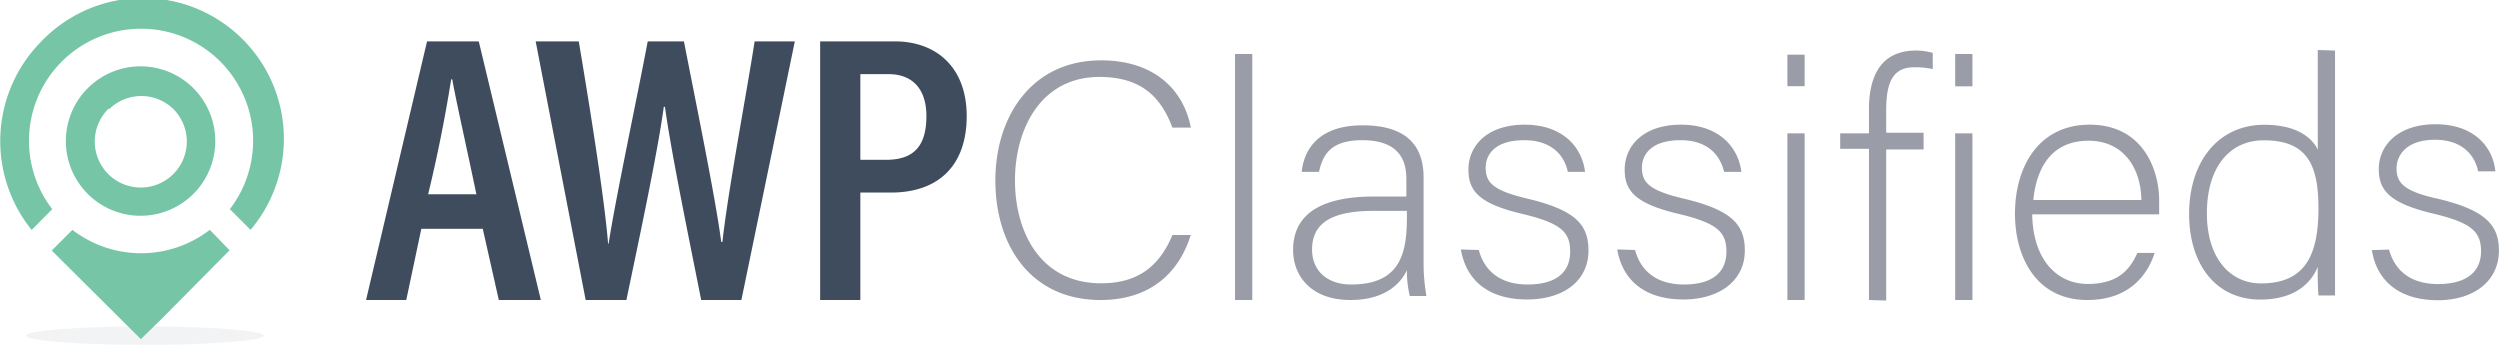 <svg xmlns="http://www.w3.org/2000/svg" viewBox="0 0 232 32" width="232" height="32" fill="none"><g clip-path="url(#a)"><path fill="#818591" d="M13.44 32c6.1 0 11.04-.38 11.04-.85s-4.94-.86-11.04-.86c-6.1 0-11.04.39-11.04.86s4.94.85 11.04.85Z" opacity=".1"/><path fill="#3E4C5D" d="m39.1 21.23-1.4 6.61h-3.73l5.66-24h4.8l5.76 24h-3.9l-1.49-6.61h-5.7Zm5.11-3.2c-1.06-5.07-1.86-8.54-2.24-10.67h-.1a135 135 0 0 1-2.14 10.67h4.48Zm10.14 9.81-4.64-24h4c1.12 6.67 2.4 14.72 2.72 18.77h.05c.64-4.16 2.61-13.38 3.63-18.77h3.36c.96 4.96 2.93 14.5 3.46 18.61h.11c.53-4.8 2.24-13.76 2.99-18.61h3.73l-4.96 24h-3.73c-1.02-5.17-2.78-13.65-3.36-17.92h-.11c-.59 4.37-2.45 13.01-3.47 17.92h-3.78Zm21.76-24h6.93c3.84 0 6.67 2.4 6.67 6.93 0 4.54-2.56 7.1-7.04 7.1h-2.83v9.97h-3.73v-24Zm3.73 10.99h2.4c2.56 0 3.73-1.28 3.73-4.06 0-2.5-1.28-3.89-3.52-3.89h-2.61v7.95Z"/><path fill="#818591" d="M110.5 21.81c-1.06 3.42-3.67 6.03-8.37 6.03-6.4 0-9.76-4.96-9.76-11.1 0-5.86 3.31-11.14 9.82-11.14 4.8 0 7.62 2.61 8.32 6.24h-1.71c-1.07-2.83-2.88-4.7-6.77-4.7-5.5 0-7.84 4.91-7.84 9.6 0 4.7 2.29 9.55 8 9.55 3.62 0 5.49-1.8 6.61-4.48h1.7Zm4.11 6.03V5.01h1.6v22.83h-1.6Zm17.5-3.3c0 .98.1 1.96.26 2.93h-1.54a9.8 9.8 0 0 1-.27-2.4c-.53 1.17-1.97 2.77-5.23 2.77-3.73 0-5.33-2.3-5.33-4.64 0-3.41 2.72-4.96 7.47-4.96h3.04v-1.6c0-1.55-.48-3.63-4.11-3.63-3.2 0-3.68 1.66-4 2.94h-1.6c.16-1.7 1.23-4.32 5.65-4.32 3.63 0 5.66 1.5 5.66 4.85v8.05Zm-1.55-4.97h-3.1c-3.51 0-5.7.91-5.7 3.58 0 1.97 1.39 3.25 3.63 3.25 4.58 0 5.17-2.93 5.17-6.24v-.59Zm6.67 3.63c.53 1.97 2.02 3.2 4.53 3.2 2.83 0 3.95-1.28 3.95-3.04s-.75-2.61-4.27-3.47c-4.16-.96-5.17-2.13-5.17-4.16 0-2.13 1.65-4.16 5.22-4.16 3.58 0 5.34 2.14 5.6 4.38h-1.6c-.26-1.34-1.33-2.94-4.05-2.94-2.72 0-3.57 1.34-3.57 2.56 0 1.44.8 2.14 3.94 2.88 4.48 1.07 5.6 2.46 5.6 4.8 0 2.83-2.34 4.54-5.7 4.54-3.63 0-5.66-1.82-6.14-4.64l1.66.05Zm14.5 0c.54 1.97 2.03 3.2 4.54 3.2 2.82 0 3.94-1.28 3.94-3.04s-.74-2.61-4.26-3.47c-4.16-.96-5.18-2.13-5.18-4.16 0-2.13 1.66-4.16 5.23-4.16 3.57 0 5.33 2.14 5.6 4.38H160c-.32-1.34-1.33-2.94-4.05-2.94-2.72 0-3.58 1.34-3.58 2.56 0 1.44.8 2.14 3.95 2.88 4.48 1.07 5.6 2.46 5.6 4.8 0 2.83-2.4 4.54-5.7 4.54-3.63 0-5.66-1.82-6.14-4.64l1.65.05Zm14.14-18.13h1.6V8h-1.6V5.07Zm0 7.3h1.6v15.47h-1.6V12.37Zm7.57 15.47V13.81h-2.67v-1.44h2.67v-2.24c0-2.6.8-5.44 4.37-5.44.53 0 1.05.08 1.55.22v1.5a7.9 7.9 0 0 0-1.7-.17c-1.93 0-2.62 1.28-2.62 3.95v2.13h3.47v1.55h-3.47v14.02l-1.6-.05Zm8-22.83h1.6v3h-1.6V5Zm0 7.36h1.6v15.47h-1.6V12.37Zm7.15 7.52c.05 4 2.13 6.46 5.17 6.46s4-1.6 4.59-2.88h1.6c-.64 2.02-2.35 4.37-6.24 4.37-4.8 0-6.72-4.05-6.72-8 0-4.43 2.24-8.27 6.93-8.27 4.9 0 6.45 4.11 6.45 7.04v1.28H188.6Zm10.13-1.33c-.05-3.1-1.76-5.5-4.9-5.5-3.26 0-4.8 2.25-5.13 5.5h10.03ZM216.69 4.7v22.72h-1.54c-.06-.88-.08-1.77-.06-2.66-.8 1.92-2.61 3.04-5.33 3.04-4.16 0-6.61-3.3-6.61-7.95 0-4.8 2.66-8.27 6.98-8.27 3.2 0 4.48 1.34 4.96 2.3V4.64l1.6.05ZM204.8 19.8c0 4.26 2.24 6.5 5.01 6.5 4.22 0 5.34-2.77 5.34-6.98 0-4-1.02-6.3-5.07-6.3-3.15 0-5.28 2.46-5.28 6.78Zm16.9 3.36c.54 1.97 2.03 3.2 4.54 3.2 2.83 0 4-1.28 4-3.04s-.8-2.62-4.32-3.47c-4.1-.96-5.17-2.13-5.17-4.16 0-2.13 1.7-4.16 5.28-4.16 3.57 0 5.33 2.13 5.54 4.37h-1.6c-.26-1.33-1.33-2.93-4-2.93-2.66 0-3.57 1.44-3.57 2.67 0 1.38.75 2.13 3.9 2.82 4.47 1.07 5.6 2.51 5.6 4.8 0 2.83-2.35 4.6-5.66 4.6-3.68 0-5.7-1.88-6.13-4.65l1.6-.05Z" opacity=".8"/><path fill="#76C5A7" d="M17.97 17.97a6.93 6.93 0 1 1-9.85-9.76 6.93 6.93 0 0 1 9.85 9.76Zm-7.89-7.89a4.27 4.27 0 1 0 5.97 0 4.27 4.27 0 0 0-5.92.05l-.05-.05ZM6.72 21.33 4.8 23.25l8.27 8.22 1.92-1.87 6.29-6.35h.05l-1.86-1.92a10.45 10.45 0 0 1-12.75 0Z"/><path fill="#76C5A7" d="M3.84 3.84a13.12 13.12 0 0 0-.9 17.5l1.91-1.93a10.4 10.4 0 1 1 16.48 0l1.92 1.92A13.07 13.07 0 0 0 3.84 3.84Z"/></g><defs><clipPath id="a"><path fill="#fff" d="M0 0h231.89v32H0z"/></clipPath></defs></svg>
